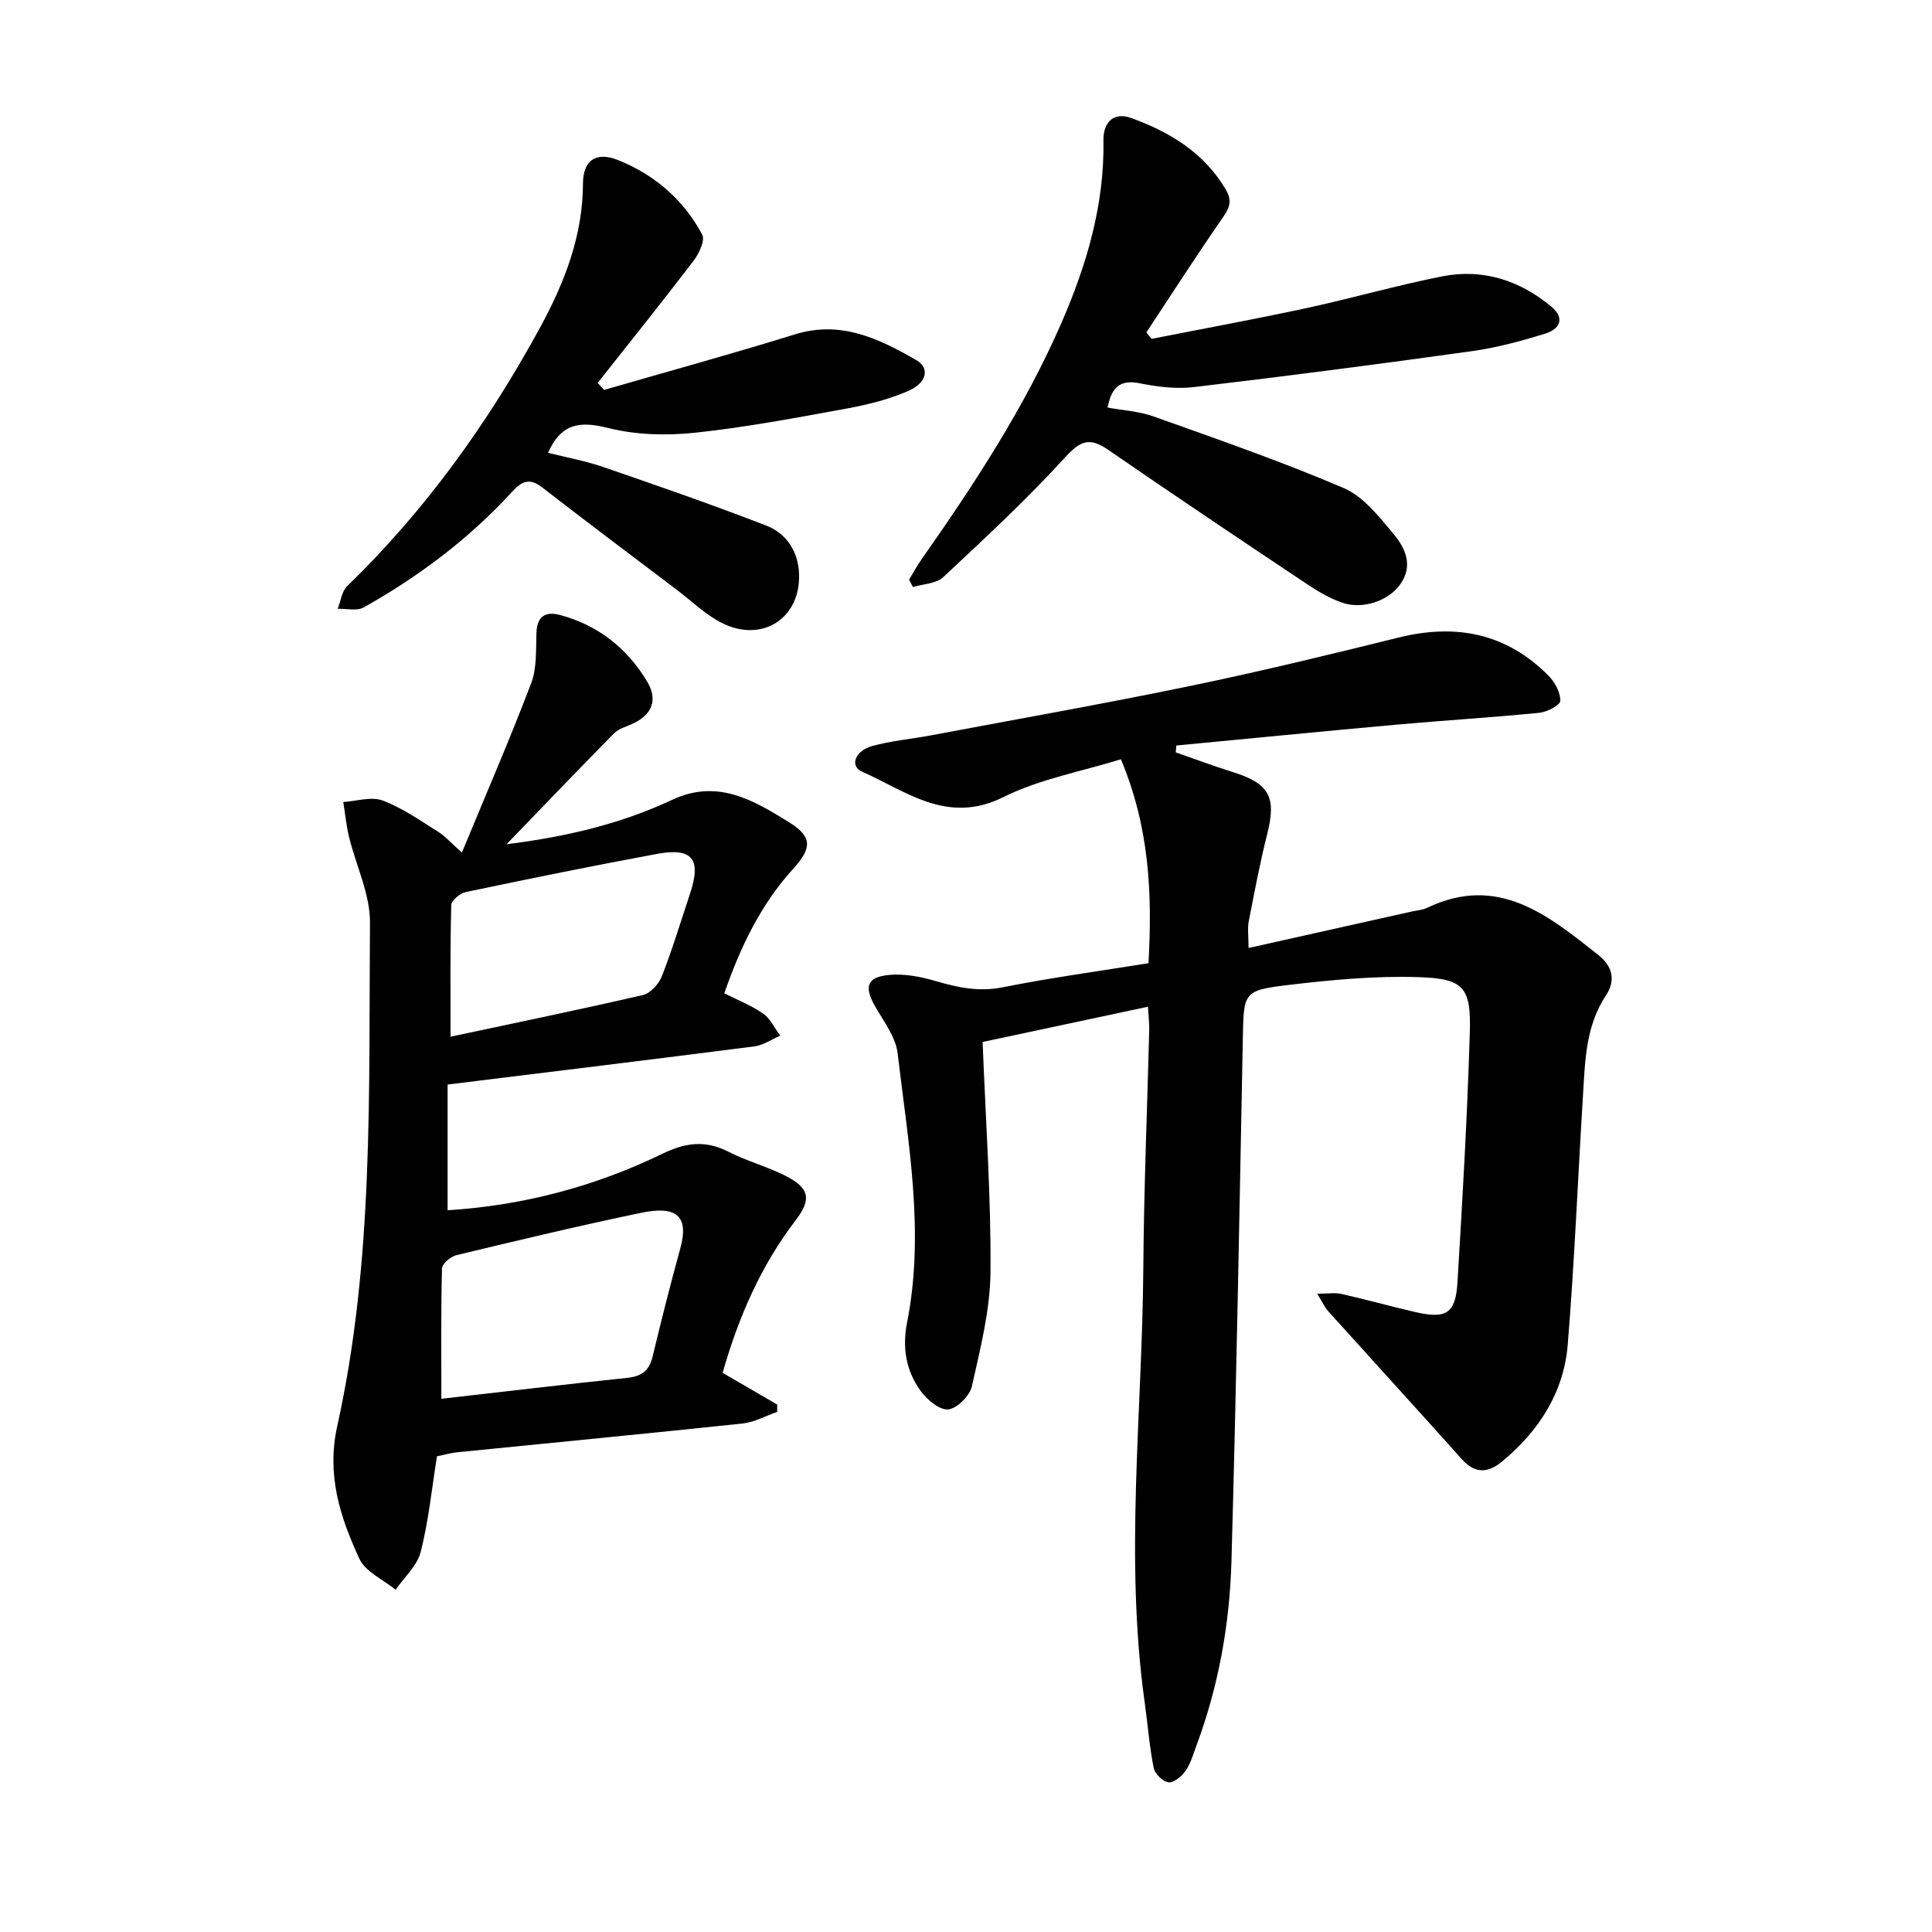 <svg enable-background="new 0 0 400 400" viewBox="0 0 400 400" xmlns="http://www.w3.org/2000/svg"><path d="m237.67 208.43c-11.53 2.46-22.7 4.84-34.23 7.3.63 16.23 1.75 31.9 1.63 47.57-.06 7.94-2.11 15.92-3.86 23.75-.44 1.96-3.1 4.6-4.92 4.75-1.83.15-4.4-2.05-5.72-3.88-2.99-4.13-3.79-8.93-2.78-14.04 3.71-18.74.24-37.29-1.95-55.82-.4-3.38-2.87-6.58-4.66-9.71-2.29-4.01-1.75-6.04 2.83-6.49 3.18-.32 6.61.35 9.73 1.26 4.59 1.35 8.95 2.27 13.86 1.29 9.91-1.98 19.95-3.34 30.18-4.99.8-14.21.25-28.02-5.71-42.22-8.07 2.51-16.77 4.07-24.36 7.84-11.58 5.76-20.03-1.2-29.28-5.3-2.5-1.11-1.47-4.26 2.08-5.26 3.93-1.11 8.08-1.45 12.11-2.21 18.02-3.39 36.09-6.58 54.05-10.3 14.38-2.98 28.66-6.45 42.92-9.98 11.88-2.94 22.34-.88 31.05 7.95 1.3 1.32 2.45 3.45 2.4 5.17-.02.9-2.75 2.31-4.36 2.47-9.94.98-19.91 1.58-29.86 2.48-15.1 1.36-30.19 2.86-45.28 4.29-.04.47-.08.95-.11 1.42 3.89 1.35 7.76 2.81 11.69 4.04 7.7 2.39 9.18 5.17 7.25 12.84-1.51 5.98-2.65 12.05-3.83 18.11-.29 1.48-.04 3.07-.04 5.51 11.62-2.6 22.69-5.07 33.76-7.54 1.08-.24 2.25-.31 3.22-.78 14.68-7.02 25.04 1.55 35.47 9.8 2.84 2.24 3.65 5.16 1.55 8.33-4.28 6.44-4.33 13.8-4.78 21.06-1.06 17.09-1.74 34.21-3.14 51.27-.81 9.92-5.99 17.9-13.64 24.22-2.89 2.39-5.58 2.5-8.28-.52-9.18-10.26-18.47-20.42-27.69-30.66-.7-.78-1.14-1.79-2.25-3.6 2.2 0 3.67-.26 5.02.05 5.09 1.15 10.12 2.55 15.2 3.73 6.46 1.5 8.42.35 8.81-6.08 1.05-17.26 2.04-34.52 2.56-51.8.28-9.28-1.23-11.13-10.47-11.44-8.96-.3-18.01.54-26.94 1.6-9.59 1.14-9.4 1.51-9.59 11.33-.7 36.01-1.34 72.01-2.35 108.01-.37 13.03-2.67 25.85-7.25 38.15-.66 1.78-1.19 3.69-2.24 5.21-.79 1.14-2.41 2.51-3.53 2.4-1.15-.11-2.84-1.75-3.08-2.96-.89-4.49-1.23-9.08-1.87-13.62-4.18-29.93-.5-59.88-.28-89.82.12-16.49.81-32.98 1.23-49.48.02-1.24-.14-2.48-.27-4.7z"/><path d="m95.63 176.52c5.06-12.25 9.97-23.56 14.35-35.08 1.19-3.14.96-6.88 1.08-10.35.11-3.47 1.83-4.58 4.9-3.76 7.87 2.12 13.89 6.87 18.03 13.79 2.31 3.86.95 6.95-3.15 8.78-1.29.57-2.79 1-3.73 1.95-7.31 7.41-14.5 14.93-22.23 22.94 12.32-1.53 23.68-4.22 34.3-9.2 9.41-4.42 16.92.16 24.16 4.63 4.87 3.01 4.79 5.35.91 9.62-6.76 7.44-10.94 16.18-14.29 25.81 2.79 1.42 5.62 2.51 8.03 4.2 1.51 1.06 2.39 3.02 3.55 4.57-1.77.76-3.49 1.98-5.33 2.22-21.03 2.7-42.07 5.26-63.54 7.9v26.03c15.65-.98 30.53-4.92 44.57-11.74 4.64-2.25 8.81-2.82 13.52-.4 3.79 1.94 7.99 3.06 11.79 4.97 4.97 2.5 5.58 4.8 2.2 9.22-7.24 9.46-11.85 20.09-15.14 31.61 3.8 2.21 7.55 4.39 11.3 6.57 0 .51-.01 1.01-.01 1.52-2.38.82-4.71 2.14-7.15 2.4-19.7 2.09-39.41 3.98-59.12 5.96-1.39.14-2.75.55-4.16.83-1.08 6.74-1.74 13.39-3.36 19.78-.73 2.87-3.41 5.25-5.2 7.85-2.57-2.11-6.25-3.71-7.51-6.42-3.97-8.61-6.83-17.31-4.58-27.45 7.62-34.33 6.5-69.37 6.78-104.22.05-5.92-2.9-11.84-4.34-17.79-.57-2.36-.8-4.8-1.19-7.21 2.74-.17 5.8-1.19 8.15-.31 4.06 1.51 7.74 4.13 11.47 6.45 1.44.89 2.6 2.25 4.94 4.33zm-4.25 113.08c13.03-1.48 25.76-3 38.5-4.33 2.93-.31 4.53-1.46 5.23-4.38 1.8-7.52 3.7-15.02 5.75-22.47 1.89-6.88-1.05-8.79-8.07-7.33-12.82 2.66-25.56 5.72-38.3 8.78-1.19.29-2.95 1.78-2.98 2.75-.23 8.84-.13 17.68-.13 26.98zm1.9-74.96c13.64-2.91 26.77-5.61 39.82-8.63 1.57-.36 3.32-2.3 3.94-3.91 2.19-5.6 3.92-11.38 5.83-17.09 2.38-7.13.51-9.57-6.83-8.22-13.22 2.44-26.4 5.13-39.56 7.89-1.2.25-3.03 1.72-3.05 2.67-.24 8.67-.15 17.35-.15 27.29z"/><path d="m238.42 70.16c10.68-2.11 21.38-4.07 32.02-6.36 9.41-2.03 18.69-4.71 28.13-6.58 8.39-1.66 16.01.79 22.58 6.23 3 2.49 1.71 4.72-1.22 5.62-4.96 1.54-10.04 2.91-15.17 3.63-19.13 2.67-38.28 5.16-57.46 7.43-3.7.44-7.63-.02-11.31-.77-4.14-.84-5.86.86-6.68 5.02 3.19.59 6.54.77 9.56 1.85 13.2 4.72 26.47 9.31 39.35 14.83 4.08 1.75 7.32 5.94 10.33 9.53 2.44 2.91 4.11 6.58 1.31 10.45-2.42 3.35-7.69 5.21-11.97 3.74-2.64-.91-5.15-2.41-7.49-3.98-13.71-9.15-27.41-18.33-40.98-27.68-3.74-2.58-5.66-1.97-8.82 1.49-7.97 8.73-16.67 16.82-25.32 24.89-1.46 1.36-4.15 1.39-6.27 2.04-.27-.51-.53-1.02-.8-1.53.87-1.43 1.67-2.91 2.64-4.28 10.94-15.59 21.35-31.49 28.98-49.04 5.22-12.03 8.85-24.39 8.63-37.66-.06-3.84 2.21-5.88 5.76-4.59 8.02 2.91 15.1 7.19 19.61 14.88 1.54 2.63.4 4.2-1.06 6.3-5.28 7.63-10.3 15.45-15.42 23.19.36.48.72.92 1.07 1.35z"/><path d="m125.07 80.73c13.17-3.81 26.4-7.44 39.5-11.5 9.51-2.95 17.4.87 25.14 5.33 2.84 1.64 2.22 4.7-1.7 6.4-4.01 1.74-8.38 2.83-12.69 3.62-10.43 1.91-20.89 3.89-31.42 5.01-5.89.62-12.19.47-17.89-.96-5.75-1.44-9.74-1.17-12.55 5.12 3.74.94 7.68 1.65 11.41 2.93 11.32 3.9 22.64 7.82 33.8 12.15 4.22 1.64 6.65 5.44 6.77 10.13.25 9.14-7.73 14.21-16.04 9.99-3.33-1.69-6.13-4.45-9.15-6.74-9.34-7.08-18.72-14.1-27.98-21.28-2.68-2.08-4.25-1.31-6.31.95-8.86 9.68-19.25 17.47-30.66 23.88-1.41.79-3.58.23-5.39.29.63-1.58.84-3.6 1.96-4.69 16.22-15.72 29.22-33.84 39.97-53.59 5.02-9.23 8.83-18.94 8.86-29.76.01-4.76 2.65-6.71 7.25-4.87 7.57 3.03 13.6 8.21 17.44 15.45.63 1.19-.68 3.94-1.81 5.42-6.49 8.51-13.2 16.86-19.84 25.27.43.48.88.97 1.33 1.45z"/></svg>